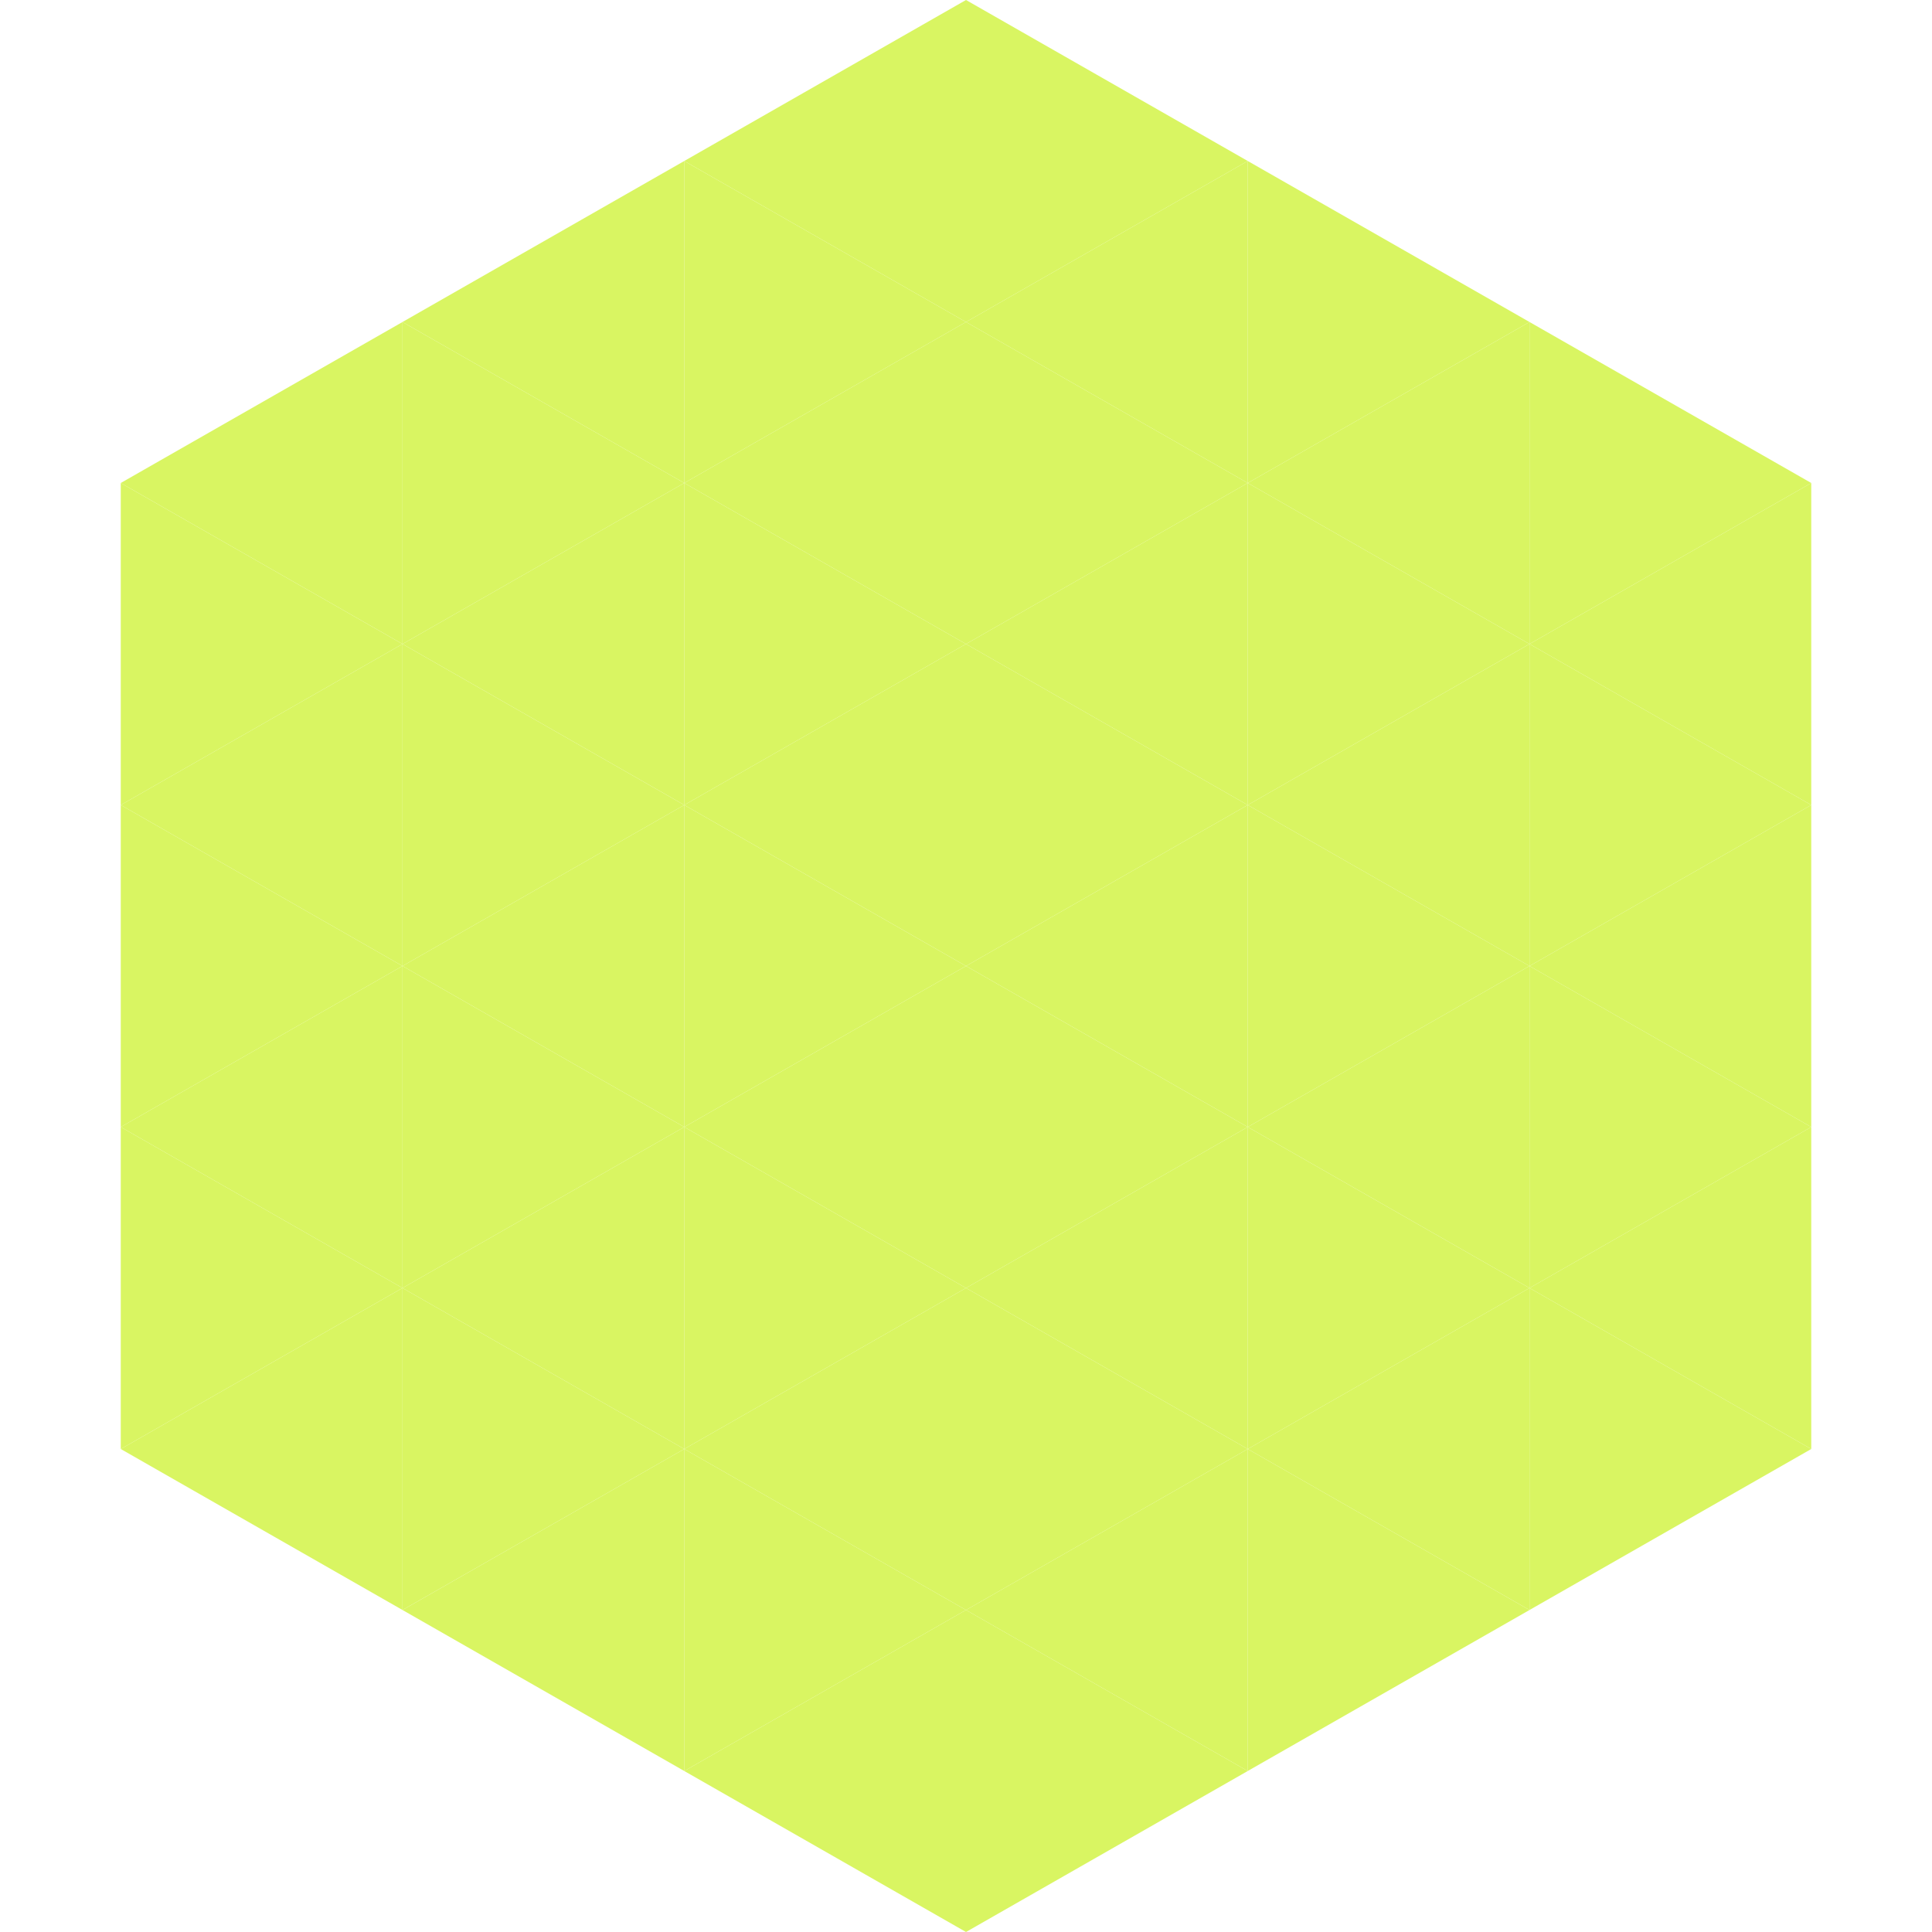 <?xml version="1.0"?>
<!-- Generated by SVGo -->
<svg width="240" height="240"
     xmlns="http://www.w3.org/2000/svg"
     xmlns:xlink="http://www.w3.org/1999/xlink">
<polygon points="50,40 15,60 50,80" style="fill:rgb(217,245,98)" />
<polygon points="190,40 225,60 190,80" style="fill:rgb(217,245,98)" />
<polygon points="15,60 50,80 15,100" style="fill:rgb(217,245,98)" />
<polygon points="225,60 190,80 225,100" style="fill:rgb(217,245,98)" />
<polygon points="50,80 15,100 50,120" style="fill:rgb(217,245,98)" />
<polygon points="190,80 225,100 190,120" style="fill:rgb(217,245,98)" />
<polygon points="15,100 50,120 15,140" style="fill:rgb(217,245,98)" />
<polygon points="225,100 190,120 225,140" style="fill:rgb(217,245,98)" />
<polygon points="50,120 15,140 50,160" style="fill:rgb(217,245,98)" />
<polygon points="190,120 225,140 190,160" style="fill:rgb(217,245,98)" />
<polygon points="15,140 50,160 15,180" style="fill:rgb(217,245,98)" />
<polygon points="225,140 190,160 225,180" style="fill:rgb(217,245,98)" />
<polygon points="50,160 15,180 50,200" style="fill:rgb(217,245,98)" />
<polygon points="190,160 225,180 190,200" style="fill:rgb(217,245,98)" />
<polygon points="15,180 50,200 15,220" style="fill:rgb(255,255,255); fill-opacity:0" />
<polygon points="225,180 190,200 225,220" style="fill:rgb(255,255,255); fill-opacity:0" />
<polygon points="50,0 85,20 50,40" style="fill:rgb(255,255,255); fill-opacity:0" />
<polygon points="190,0 155,20 190,40" style="fill:rgb(255,255,255); fill-opacity:0" />
<polygon points="85,20 50,40 85,60" style="fill:rgb(217,245,98)" />
<polygon points="155,20 190,40 155,60" style="fill:rgb(217,245,98)" />
<polygon points="50,40 85,60 50,80" style="fill:rgb(217,245,98)" />
<polygon points="190,40 155,60 190,80" style="fill:rgb(217,245,98)" />
<polygon points="85,60 50,80 85,100" style="fill:rgb(217,245,98)" />
<polygon points="155,60 190,80 155,100" style="fill:rgb(217,245,98)" />
<polygon points="50,80 85,100 50,120" style="fill:rgb(217,245,98)" />
<polygon points="190,80 155,100 190,120" style="fill:rgb(217,245,98)" />
<polygon points="85,100 50,120 85,140" style="fill:rgb(217,245,98)" />
<polygon points="155,100 190,120 155,140" style="fill:rgb(217,245,98)" />
<polygon points="50,120 85,140 50,160" style="fill:rgb(217,245,98)" />
<polygon points="190,120 155,140 190,160" style="fill:rgb(217,245,98)" />
<polygon points="85,140 50,160 85,180" style="fill:rgb(217,245,98)" />
<polygon points="155,140 190,160 155,180" style="fill:rgb(217,245,98)" />
<polygon points="50,160 85,180 50,200" style="fill:rgb(217,245,98)" />
<polygon points="190,160 155,180 190,200" style="fill:rgb(217,245,98)" />
<polygon points="85,180 50,200 85,220" style="fill:rgb(217,245,98)" />
<polygon points="155,180 190,200 155,220" style="fill:rgb(217,245,98)" />
<polygon points="120,0 85,20 120,40" style="fill:rgb(217,245,98)" />
<polygon points="120,0 155,20 120,40" style="fill:rgb(217,245,98)" />
<polygon points="85,20 120,40 85,60" style="fill:rgb(217,245,98)" />
<polygon points="155,20 120,40 155,60" style="fill:rgb(217,245,98)" />
<polygon points="120,40 85,60 120,80" style="fill:rgb(217,245,98)" />
<polygon points="120,40 155,60 120,80" style="fill:rgb(217,245,98)" />
<polygon points="85,60 120,80 85,100" style="fill:rgb(217,245,98)" />
<polygon points="155,60 120,80 155,100" style="fill:rgb(217,245,98)" />
<polygon points="120,80 85,100 120,120" style="fill:rgb(217,245,98)" />
<polygon points="120,80 155,100 120,120" style="fill:rgb(217,245,98)" />
<polygon points="85,100 120,120 85,140" style="fill:rgb(217,245,98)" />
<polygon points="155,100 120,120 155,140" style="fill:rgb(217,245,98)" />
<polygon points="120,120 85,140 120,160" style="fill:rgb(217,245,98)" />
<polygon points="120,120 155,140 120,160" style="fill:rgb(217,245,98)" />
<polygon points="85,140 120,160 85,180" style="fill:rgb(217,245,98)" />
<polygon points="155,140 120,160 155,180" style="fill:rgb(217,245,98)" />
<polygon points="120,160 85,180 120,200" style="fill:rgb(217,245,98)" />
<polygon points="120,160 155,180 120,200" style="fill:rgb(217,245,98)" />
<polygon points="85,180 120,200 85,220" style="fill:rgb(217,245,98)" />
<polygon points="155,180 120,200 155,220" style="fill:rgb(217,245,98)" />
<polygon points="120,200 85,220 120,240" style="fill:rgb(217,245,98)" />
<polygon points="120,200 155,220 120,240" style="fill:rgb(217,245,98)" />
<polygon points="85,220 120,240 85,260" style="fill:rgb(255,255,255); fill-opacity:0" />
<polygon points="155,220 120,240 155,260" style="fill:rgb(255,255,255); fill-opacity:0" />
</svg>
